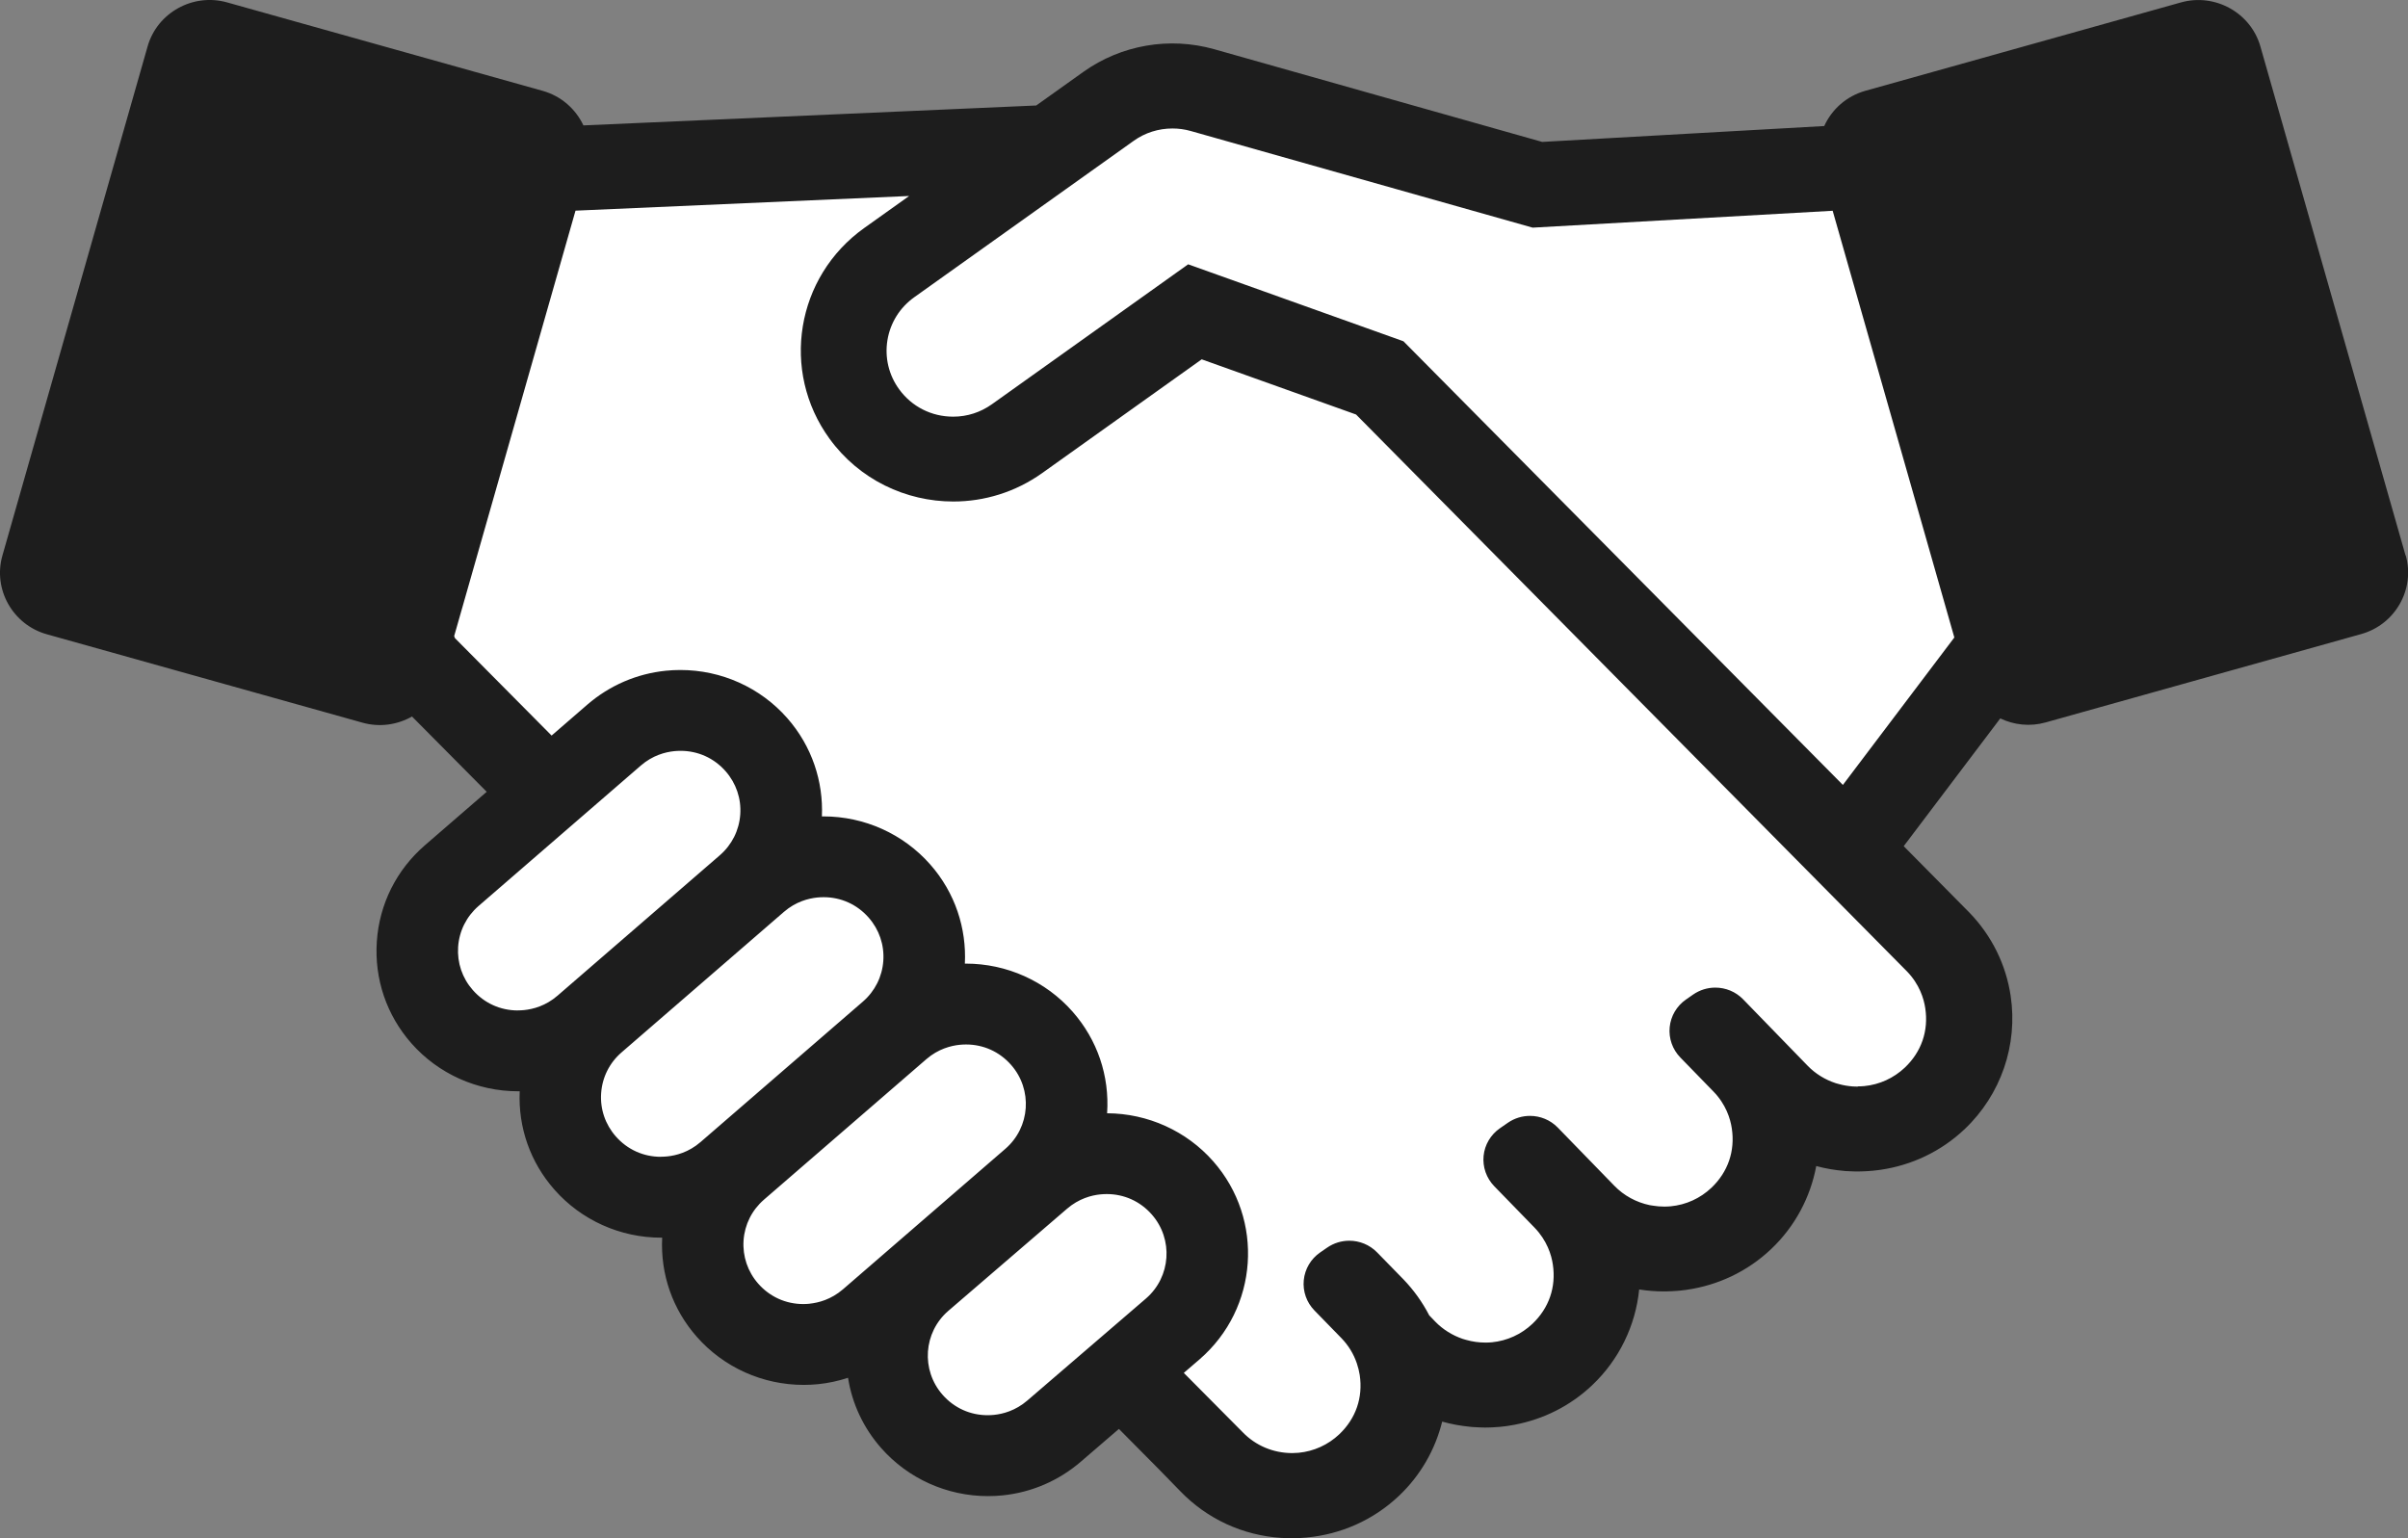 <?xml version="1.0" encoding="UTF-8"?><svg id="_レイヤー_1" xmlns="http://www.w3.org/2000/svg" xmlns:xlink="http://www.w3.org/1999/xlink" viewBox="0 0 108 69"><rect x="0" y="0" width="108" height="69" fill="#808080" stroke="none"/><defs><clipPath id="clippath"><rect width="108" height="69" style="fill:none;"/></clipPath></defs><g style="clip-path:url(#clippath); fill:none;"><path d="m22.739,7.828l23.832-1.377,5.565-2.587,16.701,4.483,20.525-1.552,4.871,20.859-4.871,1.896-6.261,8.275,5.392,6.033-2.436,6.206-6.088.171-2.609,5-5.567.173-1.913,6.377-6.61-.517-2.958,5.688-6.435-1.55-3.479-3.621-5.741,3.621-4.522-1.898-.347-3.965-5.567.69-2.436-2.758v-4.136l-4.173.171-2.958-2.929.347-3.104-3.13-.517-2.783-2.758.174-3.792,5.392-5.344-10.089-8.448L22.739,7.828Z" style="fill:#fff;"/><path d="m107.892,24.921l-6.512-22.837c-.432-1.514-2.036-2.403-3.564-1.975l-14.156,3.965c-.849.239-1.504.836-1.843,1.58l-12.649.712-14.71-4.158c-2.01-.567-4.169-.194-5.867,1.015l-2.116,1.509-20.309.893c-.343-.729-.99-1.315-1.828-1.55L10.183.107c-1.528-.428-3.132.46-3.563,1.975L.108,24.921c-.432,1.514.465,3.104,1.993,3.531l14.156,3.965c.775.218,1.57.094,2.222-.276l3.35,3.377-2.772,2.399c-1.276,1.105-2.042,2.636-2.156,4.316-.114,1.68.436,3.301,1.549,4.566,1.206,1.37,2.952,2.153,4.791,2.153h.068c-.072,1.625.476,3.187,1.557,4.412,1.206,1.37,2.952,2.155,4.791,2.155h.042c-.082,1.639.466,3.215,1.555,4.449,1.206,1.37,2.952,2.155,4.791,2.155.214,0,.432-.011.646-.032.463-.047.912-.145,1.344-.287.182,1.161.69,2.249,1.487,3.153,1.206,1.37,2.952,2.155,4.791,2.155.216,0,.432-.011.647-.032,1.31-.133,2.529-.66,3.527-1.522l1.697-1.46,1.818,1.834.933.958c1.208,1.251,2.804,1.984,4.535,2.097h.013c.082.006.165.007.246.011.047,0,.095.004.14.004h.07c.03,0,.059,0,.089-.002.068,0,.136-.002.205-.006.03,0,.061-.004.091-.004.089-.006.18-.011.269-.019.01,0,.021-.002.03-.004,1.498-.141,2.958-.763,4.126-1.871.963-.913,1.623-2.072,1.934-3.326.406.115.821.19,1.24.231.034.004.068.007.104.011.091.007.184.011.275.015.074.004.148.008.222.008.027,0,.055.002.082.002.064,0,.129-.002.192-.004.044,0,.085,0,.129-.004.118-.006.235-.013.353-.024.081-.008.163-.019.243-.028.04-.006.08-.009.119-.017.093-.013.186-.028.279-.047.009,0,.021-.004.03-.006,1.261-.242,2.469-.829,3.464-1.774,1.206-1.144,1.942-2.674,2.103-4.29.366.058.741.088,1.113.088h.036c.051,0,.1-.002.152-.004.065,0,.129-.004.193-.008.074-.004.15-.009.224-.015.036-.004.074-.006.11-.009.089-.009.18-.019.269-.032.011,0,.025-.004.036-.006,1.378-.197,2.709-.804,3.79-1.83,1.064-1.009,1.758-2.319,2.019-3.72.415.113.84.184,1.268.22.013,0,.029.004.042.004.093.007.186.009.281.013.066.002.135.006.201.007h.053c.091,0,.184-.004.275-.007.07-.002.138-.008.209-.011.07-.006.142-.009.214-.017.082-.007.161-.017.243-.028.036-.006.072-.009.11-.015,1.367-.201,2.689-.806,3.762-1.824,1.623-1.539,2.393-3.775,2.061-5.979-.212-1.409-.851-2.7-1.849-3.732l-2.947-2.98,4.331-5.731c.614.293,1.331.378,2.035.18l14.156-3.965c1.529-.428,2.425-2.018,1.993-3.531l-.007.007ZM23.226,45.326c-.783,0-1.502-.325-2.021-.915-.472-.535-.705-1.223-.658-1.937.049-.712.373-1.362.914-1.832l7.281-6.302c.533-.462,1.105-.605,1.492-.645.095-.009.191-.015.288-.015.783,0,1.502.325,2.021.915.472.537.707,1.225.658,1.937-.049.712-.374,1.362-.916,1.832l-7.281,6.3c-.533.462-1.105.605-1.492.645-.095.009-.191.015-.288.015l.002.002Zm6.414,6.565c-.783,0-1.502-.325-2.021-.915-.472-.537-.707-1.225-.658-1.937.049-.712.373-1.362.916-1.832l7.281-6.302c.533-.462,1.105-.605,1.492-.645.097-.009.193-.015.288-.015.783,0,1.502.325,2.021.915.472.537.707,1.225.658,1.937-.049.712-.374,1.362-.916,1.832l-7.281,6.3c-.533.462-1.105.605-1.492.644-.097.009-.193.015-.288.015v.002Zm6.676,6.59c-.095.009-.191.015-.288.015-.783,0-1.502-.325-2.021-.915-.472-.537-.705-1.225-.658-1.937.049-.712.374-1.362.916-1.832l7.281-6.3c.533-.462,1.107-.605,1.492-.645.095-.009.191-.015.288-.015.783,0,1.502.325,2.021.915.976,1.109.863,2.8-.258,3.767l-7.281,6.3c-.535.462-1.107.605-1.492.645v.002Zm9.763,4.34c-.535.462-1.107.607-1.494.646-.095.009-.192.015-.288.015-.783,0-1.502-.325-2.021-.915-.976-1.109-.863-2.8.258-3.767l5.32-4.577c.535-.462,1.107-.607,1.494-.646.095-.009.192-.015.288-.015.783,0,1.502.325,2.021.915.976,1.109.861,2.8-.258,3.769l-5.32,4.575Zm37.241-14.079c-.068,0-.138-.002-.207-.007h-.008c-.21-.015-.419-.049-.622-.105l-.153-.043c-.474-.156-.908-.421-1.257-.782l-2.892-2.978c-.338-.348-.791-.526-1.249-.526-.345,0-.69.102-.992.31l-.322.224c-.415.288-.683.74-.732,1.242-.049.5.125.996.478,1.359l1.488,1.529c.561.579.757,1.22.821,1.655.152,1.011-.172,1.954-.916,2.661-.502.475-1.141.765-1.826.83-.093.007-.188.013-.283.013-.072,0-.142-.004-.214-.009-.017,0-.032,0-.049-.002-.076-.006-.152-.015-.228-.028-.057-.009-.112-.015-.169-.026-.601-.126-1.159-.428-1.587-.872l-2.533-2.606c-.337-.348-.791-.526-1.248-.526-.345,0-.69.101-.99.308l-.356.246c-.415.287-.685.74-.734,1.24s.125.996.476,1.359l1.809,1.86c.559.579.757,1.219.821,1.655.152,1.011-.173,1.954-.916,2.659-.499.473-1.134.761-1.815.829-.097.009-.195.013-.292.013-.296,0-.588-.041-.87-.122l-.148-.043c-.463-.158-.887-.419-1.23-.772l-.273-.284c-.309-.596-.698-1.139-1.16-1.618l-1.178-1.206c-.338-.346-.791-.524-1.246-.524-.345,0-.69.101-.992.308l-.319.22c-.415.287-.683.742-.732,1.242-.049.5.125.996.478,1.358l1.208,1.24c.317.327.55.708.694,1.133.059.175.102.351.129.522.152,1.011-.173,1.954-.916,2.659-.502.475-1.141.765-1.828.831-.093.007-.188.013-.281.013-.851,0-1.642-.333-2.226-.938l-2.639-2.659.711-.611c2.637-2.283,2.91-6.268.607-8.882-1.198-1.36-2.931-2.144-4.757-2.153.112-1.678-.438-3.296-1.549-4.558-1.206-1.37-2.952-2.155-4.789-2.155h-.042c.078-1.573-.43-3.174-1.555-4.449-1.206-1.37-2.952-2.155-4.789-2.155h-.068c.068-1.56-.442-3.145-1.557-4.412-1.206-1.37-2.952-2.155-4.791-2.155-.216,0-.432.011-.646.032-1.31.133-2.529.66-3.525,1.52l-1.604,1.389-4.334-4.369c-.011-.03-.025-.064-.036-.094l5.442-19.083,14.964-.658-2.016,1.437c-3.064,2.185-3.76,6.417-1.555,9.451,1.335,1.839,3.428,2.817,5.552,2.817,1.382,0,2.778-.415,3.986-1.276l7.154-5.102,6.923,2.475,24.709,24.981c.561.579.757,1.22.821,1.655.152,1.011-.173,1.954-.916,2.659-.501.473-1.136.763-1.818.83-.095.009-.192.013-.288.013l-.008.011Zm-.669-13.536l-19.706-19.898-8.293-2.965-1.363-.487-8.8,6.276c-.512.365-1.111.558-1.737.558-.975,0-1.86-.449-2.427-1.231-.466-.641-.65-1.424-.523-2.202.129-.78.556-1.462,1.202-1.924l6.792-4.842,3.047-2.172c.51-.365,1.113-.556,1.743-.556.277,0,.552.038.819.113l15.335,4.335,13.456-.757,5.457,19.141-5,6.616-.002-.004Z" style="fill:#1d1d1d;"/></g></svg>